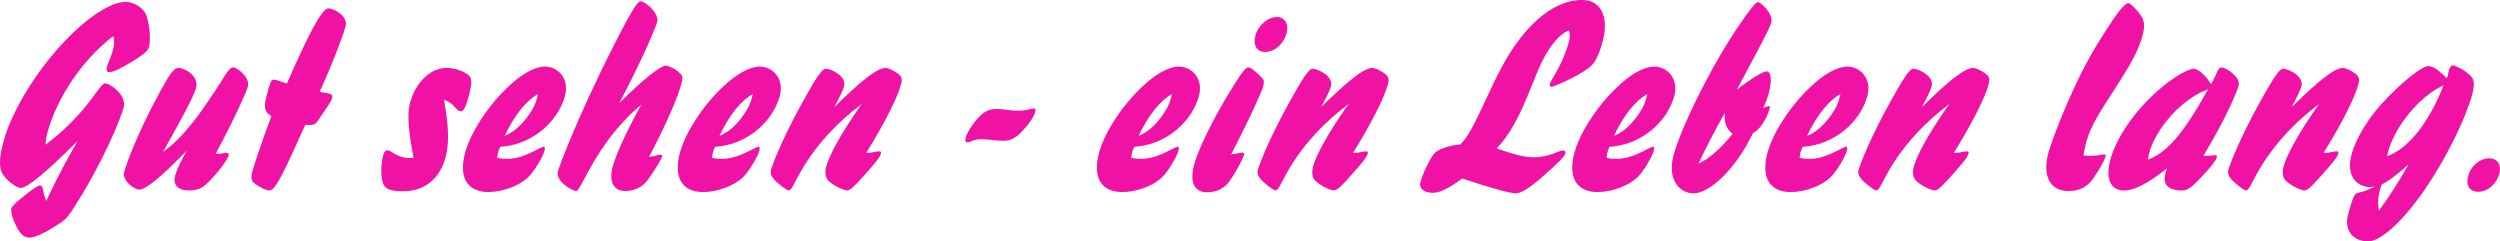 <?xml version="1.0" encoding="UTF-8" standalone="no"?>
<!-- Generator: Adobe Illustrator 16.0.0, SVG Export Plug-In . SVG Version: 6.00 Build 0)  -->

<svg
   xmlns:dc="http://purl.org/dc/elements/1.1/"
   xmlns:cc="http://creativecommons.org/ns#"
   xmlns:rdf="http://www.w3.org/1999/02/22-rdf-syntax-ns#"
   xmlns:svg="http://www.w3.org/2000/svg"
   xmlns="http://www.w3.org/2000/svg"
   xmlns:xlink="http://www.w3.org/1999/xlink"
   xmlns:sodipodi="http://sodipodi.sourceforge.net/DTD/sodipodi-0.dtd"
   xmlns:inkscape="http://www.inkscape.org/namespaces/inkscape"
   version="1.1"
   id="Layer_1"
   x="0px"
   y="0px"
   width="157.597cm"
   height="15.22cm"
   viewBox="0 0 5956.417 575.237"
   enable-background="new 0 0 595.28 841.89"
   xml:space="preserve"
   sodipodi:docname="gut-sehen-ein-leben-lang-pink.svg"
   inkscape:version="0.92.4 (5da689c313, 2019-01-14)"><defs
   id="defs15" /><sodipodi:namedview
   id="namedview13"
   pagecolor="#ffffff"
   bordercolor="#666666"
   borderopacity="1.0"
   inkscape:pageshadow="2"
   inkscape:pageopacity="0.0"
   inkscape:pagecheckerboard="0"
   showgrid="false"
   units="cm"
   inkscape:document-units="cm"
   showguides="true"
   inkscape:guide-bbox="true"
   fit-margin-top="0"
   fit-margin-left="0"
   fit-margin-right="0"
   fit-margin-bottom="0"
   inkscape:zoom="0.16315135"
   inkscape:cx="2758.1752"
   inkscape:cy="355.49811"
   inkscape:window-width="1842"
   inkscape:window-height="1051"
   inkscape:window-x="-9"
   inkscape:window-y="-9"
   inkscape:window-maximized="1"
   inkscape:current-layer="g10"><sodipodi:guide
     position="-106.865,121.428"
     orientation="0,-1"
     id="guide215"
     inkscape:locked="false" /></sodipodi:namedview>
<g
   id="g10"
   transform="translate(-0.038,-1.254)">
	<defs
   id="defs3">
		<rect
   id="SVGID_1_"
   x="127.656"
   y="219.476"
   width="127.725"
   height="11.087" />
	</defs>
	<clipPath
   id="SVGID_2_">
		<use
   xlink:href="#SVGID_1_"
   overflow="visible"
   id="use5"
   x="0"
   y="0"
   width="100%"
   height="100%" />
	</clipPath>
	<path
   clip-path="url(#SVGID_2_)"
   fill="#1d1d1b"
   d="m 254.383,228.282 c 0.42,0 0.834,-0.336 0.972,-0.85 0.102,-0.385 -0.105,-0.686 -0.453,-0.686 -0.443,0 -0.857,0.338 -0.984,0.816 -0.12,0.444 0.082,0.72 0.465,0.72 m -4.567,0.879 c -0.045,-0.324 -0.037,-0.625 0.037,-0.902 0.025,-0.096 0.055,-0.203 0.096,-0.313 0.36,-0.18 0.76,-0.502 1.232,-0.922 -0.396,0.719 -0.851,1.428 -1.365,2.137 m 0.385,-2.51 c 0.01,-0.084 0.028,-0.156 0.049,-0.227 0.305,-1.141 1.453,-2.558 2.539,-3.026 -0.707,1.79 -1.643,2.905 -2.588,3.253 m -0.551,1.379 c -0.505,0.277 -0.796,0.289 -0.865,0.326 -0.113,0.059 -0.221,0.371 -0.377,0.959 -0.231,0.863 0.373,1.248 0.912,1.248 0.504,0 1.406,-0.719 2.415,-2.111 1.183,-1.645 2.101,-3.636 2.365,-4.622 0.114,-0.432 0.126,-0.695 -0.086,-0.888 -0.324,-0.311 -0.738,-0.467 -0.798,-0.467 -0.072,0 -0.143,0.084 -0.184,0.239 -0.017,0.06 -0.018,0.107 -0.031,0.155 -0.012,0.049 -0.031,0.12 -0.065,0.204 -0.349,-0.359 -0.618,-0.563 -0.847,-0.563 -0.217,0 -0.875,0.442 -1.809,1.379 -0.92,0.925 -1.507,1.909 -1.72,2.702 -0.263,0.982 0.265,1.475 0.864,1.475 0.049,0.001 0.124,-0.011 0.226,-0.036 m -2.574,-3.779 c -1,1.404 -1.51,2.412 -1.629,2.857 -0.09,0.336 -0.033,0.574 0.155,0.719 0.354,0.287 0.733,0.396 0.793,0.396 0.156,0 0.388,-0.24 0.802,-0.707 0.428,-0.48 0.703,-0.793 0.756,-0.984 0.021,-0.084 0.004,-0.107 -0.092,-0.107 -0.107,0 -0.295,0.072 -0.535,0.072 h -0.048 c 0.97,-1.562 1.46,-2.63 1.595,-3.133 0.067,-0.252 0.061,-0.359 -0.149,-0.516 -0.252,-0.18 -0.472,-0.252 -0.544,-0.252 -0.42,0 -1.163,0.624 -2.365,1.799 0.242,-0.456 0.396,-0.767 0.449,-0.959 0.122,-0.456 -0.59,-0.804 -0.842,-0.804 -0.18,0 -0.477,0.479 -1.053,1.511 -0.994,1.79 -1.414,2.954 -1.463,3.133 -0.048,0.18 0.039,0.348 0.239,0.539 0.319,0.287 0.526,0.408 0.574,0.408 0.155,0 0.293,-0.469 0.735,-1.176 0.649,-1.031 1.513,-1.968 2.622,-2.796 m -5.101,-0.672 c -0.992,1.777 -1.758,2.845 -2.749,3.228 0.008,-0.119 0.021,-0.215 0.048,-0.311 0.302,-1.129 1.527,-2.52 2.701,-2.917 m -1.883,3.625 c -0.031,0.072 -0.052,0.145 -0.07,0.217 -0.142,0.525 0.108,0.803 0.769,0.803 0.276,0 0.521,-0.24 0.906,-0.648 0.415,-0.432 0.639,-0.73 0.678,-0.875 0.026,-0.096 0.002,-0.096 -0.082,-0.096 -0.047,0 -0.187,0.025 -0.414,0.025 h -0.12 c 1.098,-1.814 1.554,-2.979 1.62,-3.231 0.104,-0.384 -0.594,-0.826 -0.773,-0.826 -0.204,0 -0.189,0.263 -0.493,0.767 -0.313,-0.492 -0.627,-0.707 -0.807,-0.707 -0.204,0 -0.882,0.335 -1.653,1.019 -1.115,0.985 -1.91,2.209 -2.165,3.157 -0.243,0.912 0.029,1.416 0.652,1.416 0.494,-0.014 1.115,-0.363 1.952,-1.021 m -3.839,-0.588 c 0.037,-0.229 0.082,-0.443 0.132,-0.625 0.206,-0.767 0.698,-1.487 1.272,-2.375 0.562,-0.888 1.084,-1.669 1.301,-2.484 0.127,-0.469 0.106,-0.708 -0.096,-0.984 -0.255,-0.348 -0.471,-0.527 -0.543,-0.527 -0.191,0 -0.57,0.516 -1.215,1.535 -0.725,1.142 -1.199,2.149 -1.605,3.085 -0.506,1.176 -0.772,1.945 -0.854,2.244 -0.309,1.152 0.139,1.764 0.919,1.764 0.504,0 0.867,-0.191 1.142,-0.588 0.369,-0.527 0.541,-0.898 0.572,-1.02 0.014,-0.047 -0.029,-0.072 -0.113,-0.072 -0.06,0 -0.256,0.061 -0.58,0.061 -0.095,-0.003 -0.203,-0.003 -0.332,-0.014 m -6.157,-2.365 c -1,1.404 -1.511,2.412 -1.629,2.857 -0.091,0.336 -0.034,0.574 0.155,0.719 0.354,0.287 0.733,0.396 0.793,0.396 0.156,0 0.389,-0.24 0.802,-0.707 0.428,-0.48 0.704,-0.793 0.755,-0.984 0.023,-0.084 0.005,-0.107 -0.092,-0.107 -0.107,0 -0.295,0.072 -0.534,0.072 h -0.048 c 0.97,-1.562 1.46,-2.63 1.595,-3.133 0.067,-0.252 0.062,-0.359 -0.149,-0.516 -0.252,-0.18 -0.473,-0.252 -0.545,-0.252 -0.42,0 -1.162,0.624 -2.365,1.799 0.242,-0.456 0.398,-0.767 0.449,-0.959 0.123,-0.456 -0.59,-0.804 -0.842,-0.804 -0.179,0 -0.477,0.479 -1.052,1.511 -0.995,1.79 -1.414,2.954 -1.463,3.133 -0.048,0.18 0.038,0.348 0.239,0.539 0.318,0.287 0.526,0.408 0.574,0.408 0.155,0 0.293,-0.469 0.734,-1.176 0.65,-1.031 1.514,-1.968 2.623,-2.796 m -6.537,1.464 c 0.468,-0.985 1.019,-1.645 1.536,-1.92 -0.014,0.048 -0.021,0.084 -0.032,0.119 -0.019,0.072 -0.032,0.12 -0.035,0.133 -0.145,0.54 -0.804,1.429 -1.469,1.668 m -0.342,1.008 c 0.017,-0.107 0.03,-0.203 0.046,-0.264 0.02,-0.072 0.051,-0.145 0.089,-0.24 1.515,-0.096 2.67,-1.188 2.979,-2.34 0.211,-0.791 -0.323,-1.344 -0.924,-1.344 -0.455,0 -1.086,0.336 -1.77,1.008 -0.959,0.936 -1.666,2.101 -1.898,2.965 -0.299,1.115 0.109,1.787 1.068,1.787 0.686,0 1.438,-0.301 1.825,-0.672 0.304,-0.287 0.694,-0.984 0.759,-1.225 0.031,-0.119 0.012,-0.18 -0.036,-0.18 -0.18,0 -0.866,0.553 -1.683,0.553 -0.144,0.001 -0.297,-0.011 -0.455,-0.048 m -4.643,0.264 c 0.359,-0.756 0.76,-1.536 1.215,-2.339 -0.055,0.432 0.071,0.768 0.353,0.972 -0.562,0.707 -1.12,1.175 -1.568,1.367 m 1.761,-3.396 c 0.959,-1.787 1.51,-2.808 1.576,-3.061 0.119,-0.443 -0.498,-0.958 -0.595,-0.958 -0.108,0 -0.341,0.286 -0.753,0.887 -0.721,1.032 -1.396,2.209 -2.049,3.527 -0.6,1.213 -0.946,2.102 -1.084,2.618 -0.307,1.139 0.298,1.75 0.921,1.75 0.672,0 1.856,-0.971 2.737,-2.783 0.277,-0.096 0.634,-0.66 0.748,-1.092 0.023,-0.084 0.024,-0.133 -0.012,-0.133 -0.035,0 -0.129,0.037 -0.274,0.085 0.118,-0.266 0.207,-0.505 0.259,-0.697 0.161,-0.6 0.083,-0.982 -0.098,-0.982 -0.154,0 -0.635,0.274 -1.376,0.839 m -5.644,2.124 c 0.469,-0.985 1.018,-1.645 1.536,-1.92 -0.013,0.048 -0.022,0.084 -0.032,0.119 -0.019,0.072 -0.031,0.12 -0.035,0.133 -0.145,0.54 -0.804,1.429 -1.469,1.668 m -0.342,1.008 c 0.018,-0.107 0.031,-0.203 0.047,-0.264 0.02,-0.072 0.051,-0.145 0.088,-0.24 1.516,-0.096 2.672,-1.188 2.979,-2.34 0.213,-0.791 -0.322,-1.344 -0.922,-1.344 -0.457,0 -1.088,0.336 -1.771,1.008 -0.958,0.936 -1.666,2.101 -1.897,2.965 -0.299,1.115 0.108,1.787 1.067,1.787 0.685,0 1.438,-0.301 1.825,-0.672 0.305,-0.287 0.695,-0.984 0.759,-1.225 0.032,-0.119 0.013,-0.18 -0.036,-0.18 -0.179,0 -0.867,0.553 -1.683,0.553 -0.143,0.001 -0.297,-0.011 -0.456,-0.048 m -6.624,0.949 c 1.385,0.467 2.215,0.682 2.456,0.682 0.275,0 0.689,-0.287 1.302,-0.826 0.612,-0.541 0.935,-0.852 0.978,-1.008 0.025,-0.096 -0.014,-0.133 -0.133,-0.133 -0.144,0 -0.623,0.313 -1.33,0.313 -0.397,0 -0.947,-0.145 -1.692,-0.408 0.901,-0.948 1.313,-2.172 1.894,-3.577 0.443,-1.068 1.028,-1.729 1.43,-1.836 0.052,0.168 0.043,0.336 -0.006,0.516 -0.283,1.056 -0.826,1.741 -0.881,1.945 -0.017,0.06 0.027,0.12 0.111,0.12 0.036,0 0.999,-0.372 1.667,-0.854 0.298,-0.216 0.481,-0.588 0.655,-1.236 0.318,-1.187 -0.139,-1.895 -0.943,-1.895 -1.381,0 -2.842,1.247 -4.02,3.72 -0.709,1.477 -1.113,2.497 -1.586,2.917 -0.564,0.047 -0.998,0.229 -1.158,0.383 -0.125,0.109 -0.516,0.805 -0.664,1.355 -0.077,0.289 0.184,0.48 0.58,0.48 0.323,10e-4 0.756,-0.228 1.34,-0.658 m -5.216,-3.421 c -1,1.404 -1.51,2.412 -1.629,2.857 -0.09,0.336 -0.034,0.574 0.154,0.719 0.354,0.287 0.733,0.396 0.793,0.396 0.156,0 0.389,-0.24 0.801,-0.707 0.43,-0.48 0.705,-0.793 0.757,-0.984 0.022,-0.084 0.004,-0.107 -0.093,-0.107 -0.107,0 -0.295,0.072 -0.534,0.072 h -0.048 c 0.97,-1.562 1.461,-2.63 1.596,-3.133 0.066,-0.252 0.061,-0.359 -0.15,-0.516 -0.252,-0.18 -0.473,-0.252 -0.545,-0.252 -0.419,0 -1.162,0.624 -2.365,1.799 0.244,-0.456 0.398,-0.767 0.451,-0.959 0.121,-0.456 -0.591,-0.804 -0.843,-0.804 -0.181,0 -0.476,0.479 -1.052,1.511 -0.995,1.79 -1.415,2.954 -1.463,3.133 -0.049,0.18 0.039,0.348 0.238,0.539 0.318,0.287 0.526,0.408 0.574,0.408 0.156,0 0.293,-0.469 0.734,-1.176 0.65,-1.031 1.514,-1.968 2.624,-2.796 m -3.824,-2.389 c 0.407,0 0.836,-0.348 0.977,-0.875 0.113,-0.42 -0.103,-0.731 -0.438,-0.731 -0.42,0 -0.867,0.372 -0.998,0.863 -0.12,0.444 0.075,0.743 0.459,0.743 m -1.574,4.705 c 0.971,-1.872 1.422,-2.928 1.473,-3.121 0.064,-0.24 0.045,-0.3 -0.135,-0.479 -0.266,-0.264 -0.447,-0.395 -0.543,-0.395 -0.119,0 -0.304,0.238 -0.597,0.706 -1.14,1.789 -1.749,3.216 -1.894,3.757 -0.222,0.826 0.019,1.271 0.595,1.271 0.431,0 0.803,-0.18 1.041,-0.529 0.411,-0.598 0.631,-1.102 0.649,-1.174 0.023,-0.084 0.01,-0.121 -0.099,-0.121 -0.07,0.001 -0.232,0.061 -0.49,0.085 m -4.246,-0.852 c 0.467,-0.985 1.016,-1.645 1.535,-1.92 -0.013,0.048 -0.023,0.084 -0.031,0.119 -0.021,0.072 -0.033,0.12 -0.037,0.133 -0.145,0.54 -0.803,1.429 -1.467,1.668 m -0.344,1.008 c 0.017,-0.107 0.031,-0.203 0.047,-0.264 0.019,-0.072 0.051,-0.145 0.088,-0.24 1.516,-0.096 2.672,-1.188 2.98,-2.34 0.212,-0.791 -0.324,-1.344 -0.924,-1.344 -0.457,0 -1.086,0.336 -1.771,1.008 -0.958,0.936 -1.666,2.101 -1.897,2.965 -0.299,1.115 0.108,1.787 1.068,1.787 0.683,0 1.437,-0.301 1.824,-0.672 0.305,-0.287 0.695,-0.984 0.76,-1.225 0.032,-0.119 0.012,-0.18 -0.035,-0.18 -0.181,0 -0.867,0.553 -1.685,0.553 -0.143,0.001 -0.296,-0.011 -0.455,-0.048 m -5.874,-0.781 c 0.312,0 0.533,-0.107 0.777,-0.347 0.424,-0.419 0.644,-0.791 0.689,-0.959 0.035,-0.132 0.024,-0.181 -0.072,-0.181 -0.096,0 -0.305,0.108 -0.748,0.108 -0.324,0 -0.614,-0.084 -0.937,-0.084 -0.336,0 -0.554,0.096 -0.82,0.372 -0.333,0.348 -0.565,0.767 -0.607,0.922 -0.041,0.156 -0.016,0.24 0.068,0.24 0.132,0 0.302,-0.145 0.614,-0.145 0.384,0.002 0.725,0.074 1.036,0.074 m -6.494,-1.691 c -1,1.404 -1.51,2.412 -1.629,2.857 -0.09,0.336 -0.034,0.574 0.155,0.719 0.355,0.287 0.733,0.396 0.793,0.396 0.156,0 0.388,-0.24 0.802,-0.707 0.428,-0.48 0.704,-0.793 0.755,-0.984 0.023,-0.084 0.005,-0.107 -0.091,-0.107 -0.108,0 -0.295,0.072 -0.535,0.072 h -0.048 c 0.97,-1.562 1.46,-2.63 1.595,-3.133 0.068,-0.252 0.06,-0.359 -0.15,-0.516 -0.252,-0.18 -0.472,-0.252 -0.544,-0.252 -0.42,0 -1.162,0.624 -2.365,1.799 0.242,-0.456 0.398,-0.767 0.449,-0.959 0.122,-0.456 -0.59,-0.804 -0.842,-0.804 -0.18,0 -0.476,0.479 -1.052,1.511 -0.995,1.79 -1.414,2.954 -1.463,3.133 -0.048,0.18 0.039,0.348 0.239,0.539 0.319,0.287 0.527,0.408 0.574,0.408 0.156,0 0.294,-0.469 0.735,-1.176 0.649,-1.031 1.513,-1.968 2.622,-2.796 m -6.537,1.464 c 0.468,-0.985 1.017,-1.645 1.536,-1.92 -0.013,0.048 -0.022,0.084 -0.032,0.119 -0.019,0.072 -0.032,0.12 -0.036,0.133 -0.144,0.54 -0.803,1.429 -1.468,1.668 m -0.342,1.008 c 0.017,-0.107 0.03,-0.203 0.046,-0.264 0.02,-0.072 0.051,-0.145 0.089,-0.24 1.514,-0.096 2.67,-1.188 2.979,-2.34 0.212,-0.791 -0.323,-1.344 -0.923,-1.344 -0.456,0 -1.087,0.336 -1.771,1.008 -0.958,0.936 -1.665,2.101 -1.897,2.965 -0.299,1.115 0.109,1.787 1.068,1.787 0.685,0 1.437,-0.301 1.825,-0.672 0.304,-0.287 0.694,-0.984 0.759,-1.225 0.032,-0.119 0.012,-0.18 -0.036,-0.18 -0.18,0 -0.867,0.553 -1.684,0.553 -0.144,0.001 -0.297,-0.011 -0.455,-0.048 m -4.258,-2.508 c 1.195,-2.268 1.698,-3.564 1.743,-3.732 0.103,-0.384 -0.538,-0.947 -0.766,-0.947 -0.156,0 -0.54,0.671 -1.227,2.028 -1.779,3.503 -2.544,5.689 -2.567,5.773 -0.125,0.467 0.668,0.91 0.836,0.91 0.132,0 0.318,-0.516 0.884,-1.463 0.606,-1.008 1.324,-1.849 2.112,-2.509 -0.769,1.394 -1.182,2.353 -1.32,2.869 -0.193,0.719 0.088,1.104 0.579,1.104 0.408,0 0.777,-0.168 1.019,-0.492 0.452,-0.611 0.667,-1.055 0.68,-1.104 0.013,-0.047 -0.017,-0.072 -0.101,-0.072 -0.096,0 -0.25,0.084 -0.505,0.098 0.872,-1.646 1.334,-2.786 1.491,-3.373 0.081,-0.3 0.04,-0.372 -0.126,-0.517 -0.233,-0.203 -0.543,-0.3 -0.591,-0.3 -0.216,-0.001 -0.963,0.551 -2.141,1.727 m -5.264,1.5 c 0.468,-0.985 1.018,-1.645 1.536,-1.92 -0.013,0.048 -0.022,0.084 -0.032,0.119 -0.019,0.072 -0.032,0.12 -0.035,0.133 -0.145,0.54 -0.804,1.429 -1.469,1.668 m -0.342,1.008 c 0.017,-0.107 0.03,-0.203 0.046,-0.264 0.02,-0.072 0.051,-0.145 0.089,-0.24 1.515,-0.096 2.67,-1.188 2.979,-2.34 0.212,-0.791 -0.323,-1.344 -0.923,-1.344 -0.456,0 -1.087,0.336 -1.77,1.008 -0.959,0.936 -1.666,2.101 -1.898,2.965 -0.299,1.115 0.109,1.787 1.068,1.787 0.685,0 1.437,-0.301 1.825,-0.672 0.304,-0.287 0.695,-0.984 0.759,-1.225 0.032,-0.119 0.012,-0.18 -0.036,-0.18 -0.18,0 -0.867,0.553 -1.684,0.553 -0.144,0.001 -0.297,-0.011 -0.455,-0.048 m -3.84,0 c -0.06,0 -0.111,0.012 -0.159,0.012 -0.611,0 -0.862,-0.359 -1.042,-0.359 -0.084,0 -0.155,0.084 -0.19,0.217 -0.126,0.467 -0.125,1.092 0.017,1.367 0.119,0.227 0.388,0.299 0.915,0.299 0.948,0 1.663,-0.563 1.929,-1.559 0.2,-0.744 0.113,-1.584 -0.072,-2.641 0.486,0.156 0.554,0.528 0.77,0.528 0.144,0 0.241,-0.229 0.383,-0.757 0.122,-0.454 0.136,-0.73 0.015,-0.862 -0.188,-0.192 -0.632,-0.372 -1.052,-0.372 -0.731,0 -1.42,0.647 -1.68,1.619 -0.145,0.54 -0.052,1.356 0.166,2.508 m -6.53,-1.914 c -0.529,1.438 -0.802,2.278 -0.872,2.54 -0.071,0.264 -0.071,0.445 0.134,0.576 0.305,0.203 0.519,0.299 0.651,0.299 0.3,0 0.722,-0.994 1.649,-3.02 0.104,0.013 0.164,0.013 0.188,0.013 0.276,0 0.326,-0.097 0.511,-0.384 0.262,-0.396 0.473,-0.646 0.531,-0.862 0.058,-0.216 -0.177,-0.192 -0.574,-0.276 0.799,-1.772 1.132,-2.792 1.19,-3.008 0.132,-0.491 -0.57,-0.826 -0.786,-0.826 -0.3,0 -0.893,1.138 -1.908,3.451 -0.29,-0.084 -0.48,-0.18 -0.6,-0.18 -0.12,0 -0.177,0.168 -0.273,0.526 -0.006,0.024 -0.016,0.061 -0.023,0.084 -0.15,0.563 -0.209,0.826 0.182,1.067 m -3.879,1.58 c -0.272,0.479 -0.459,0.863 -0.54,1.162 -0.112,0.42 0.121,0.672 0.66,0.672 0.372,0 0.608,-0.121 0.855,-0.373 0.574,-0.574 0.901,-1.078 0.949,-1.258 0.016,-0.061 -0.034,-0.096 -0.154,-0.096 -0.072,0 -0.181,0.047 -0.325,0.047 -0.036,0 -0.072,0 -0.117,-0.012 0.991,-1.86 1.428,-2.911 1.473,-3.078 0.115,-0.429 -0.507,-0.882 -0.675,-0.882 -0.204,0 -0.388,0.417 -0.849,1.109 -0.787,1.192 -1.484,2.135 -2.377,2.78 0.878,-1.576 1.413,-2.542 1.522,-2.947 0.144,-0.537 -0.511,-0.919 -0.811,-0.919 -0.215,0 -0.443,0.357 -0.845,1.098 -1.079,1.968 -1.568,3.391 -1.645,3.678 -0.109,0.406 0.477,0.814 0.693,0.814 0.299,0.002 1.024,-0.596 2.186,-1.795 m -6.453,2.315 c -0.194,-0.396 -0.11,-0.709 -0.29,-0.709 -0.108,0 -0.403,0.203 -0.866,0.59 -0.262,0.215 -0.417,0.348 -0.452,0.479 -0.033,0.121 0.042,0.469 0.301,0.936 0.148,0.252 0.305,0.385 0.533,0.385 0.288,0 0.746,-0.229 1.402,-0.66 0.337,-0.229 0.467,-0.443 0.655,-0.744 1.36,-2.123 2.139,-4.091 2.268,-4.572 0.148,-0.552 -0.615,-1.104 -0.855,-1.104 -0.264,0 -0.784,1.355 -2.737,2.82 0.015,-0.191 0.039,-0.371 0.075,-0.504 0.46,-1.716 1.649,-3.421 3.04,-4.488 0.059,0.228 0.044,0.42 -0.014,0.636 -0.1,0.372 -0.243,0.636 -0.285,0.792 -0.035,0.132 0.011,0.228 0.107,0.228 0.204,0 0.579,-0.191 1.152,-0.54 0.403,-0.252 0.631,-0.432 0.683,-0.624 0.045,-0.168 0.083,-0.804 -0.112,-1.415 -0.12,-0.359 -0.57,-0.647 -0.966,-0.647 -0.528,0 -1.422,0.468 -2.408,1.415 -1.55,1.488 -2.811,3.553 -3.194,4.981 -0.202,0.756 -0.238,1.248 -0.01,1.559 0.255,0.348 0.634,0.588 0.802,0.588 0.3,0 1.165,-0.719 2.607,-2.158 -0.542,0.943 -1.026,1.855 -1.436,2.756"
   id="path8"
   sodipodi:nodetypes="ccsccccccccccccccscccscccscccccccsccsscccsccscccsccccccccsccssccscscccccccccscccsccscccccsccsscccsccscccscccccccccccsccsccsccccccccscccsccsccsccccccccccsccsccscccsccsscccccsccscccccccccsccsscccsccscccsccccscccccsccscccccccccccccsccsccscccccsssccscccccsccsscccsccscccscccccccccccsccsccsccccsccscccsccsccccccccccccccsccsccscccssccsccsccscccccscscsccscscccccsccssccscccscccccscccsccsscccccscccscccscc"
   transform="matrix(51.884,0,0,51.884,-7293.718,-11386.026)"
   style="fill:#f012a4;fill-opacity:1" />
</g>
</svg>